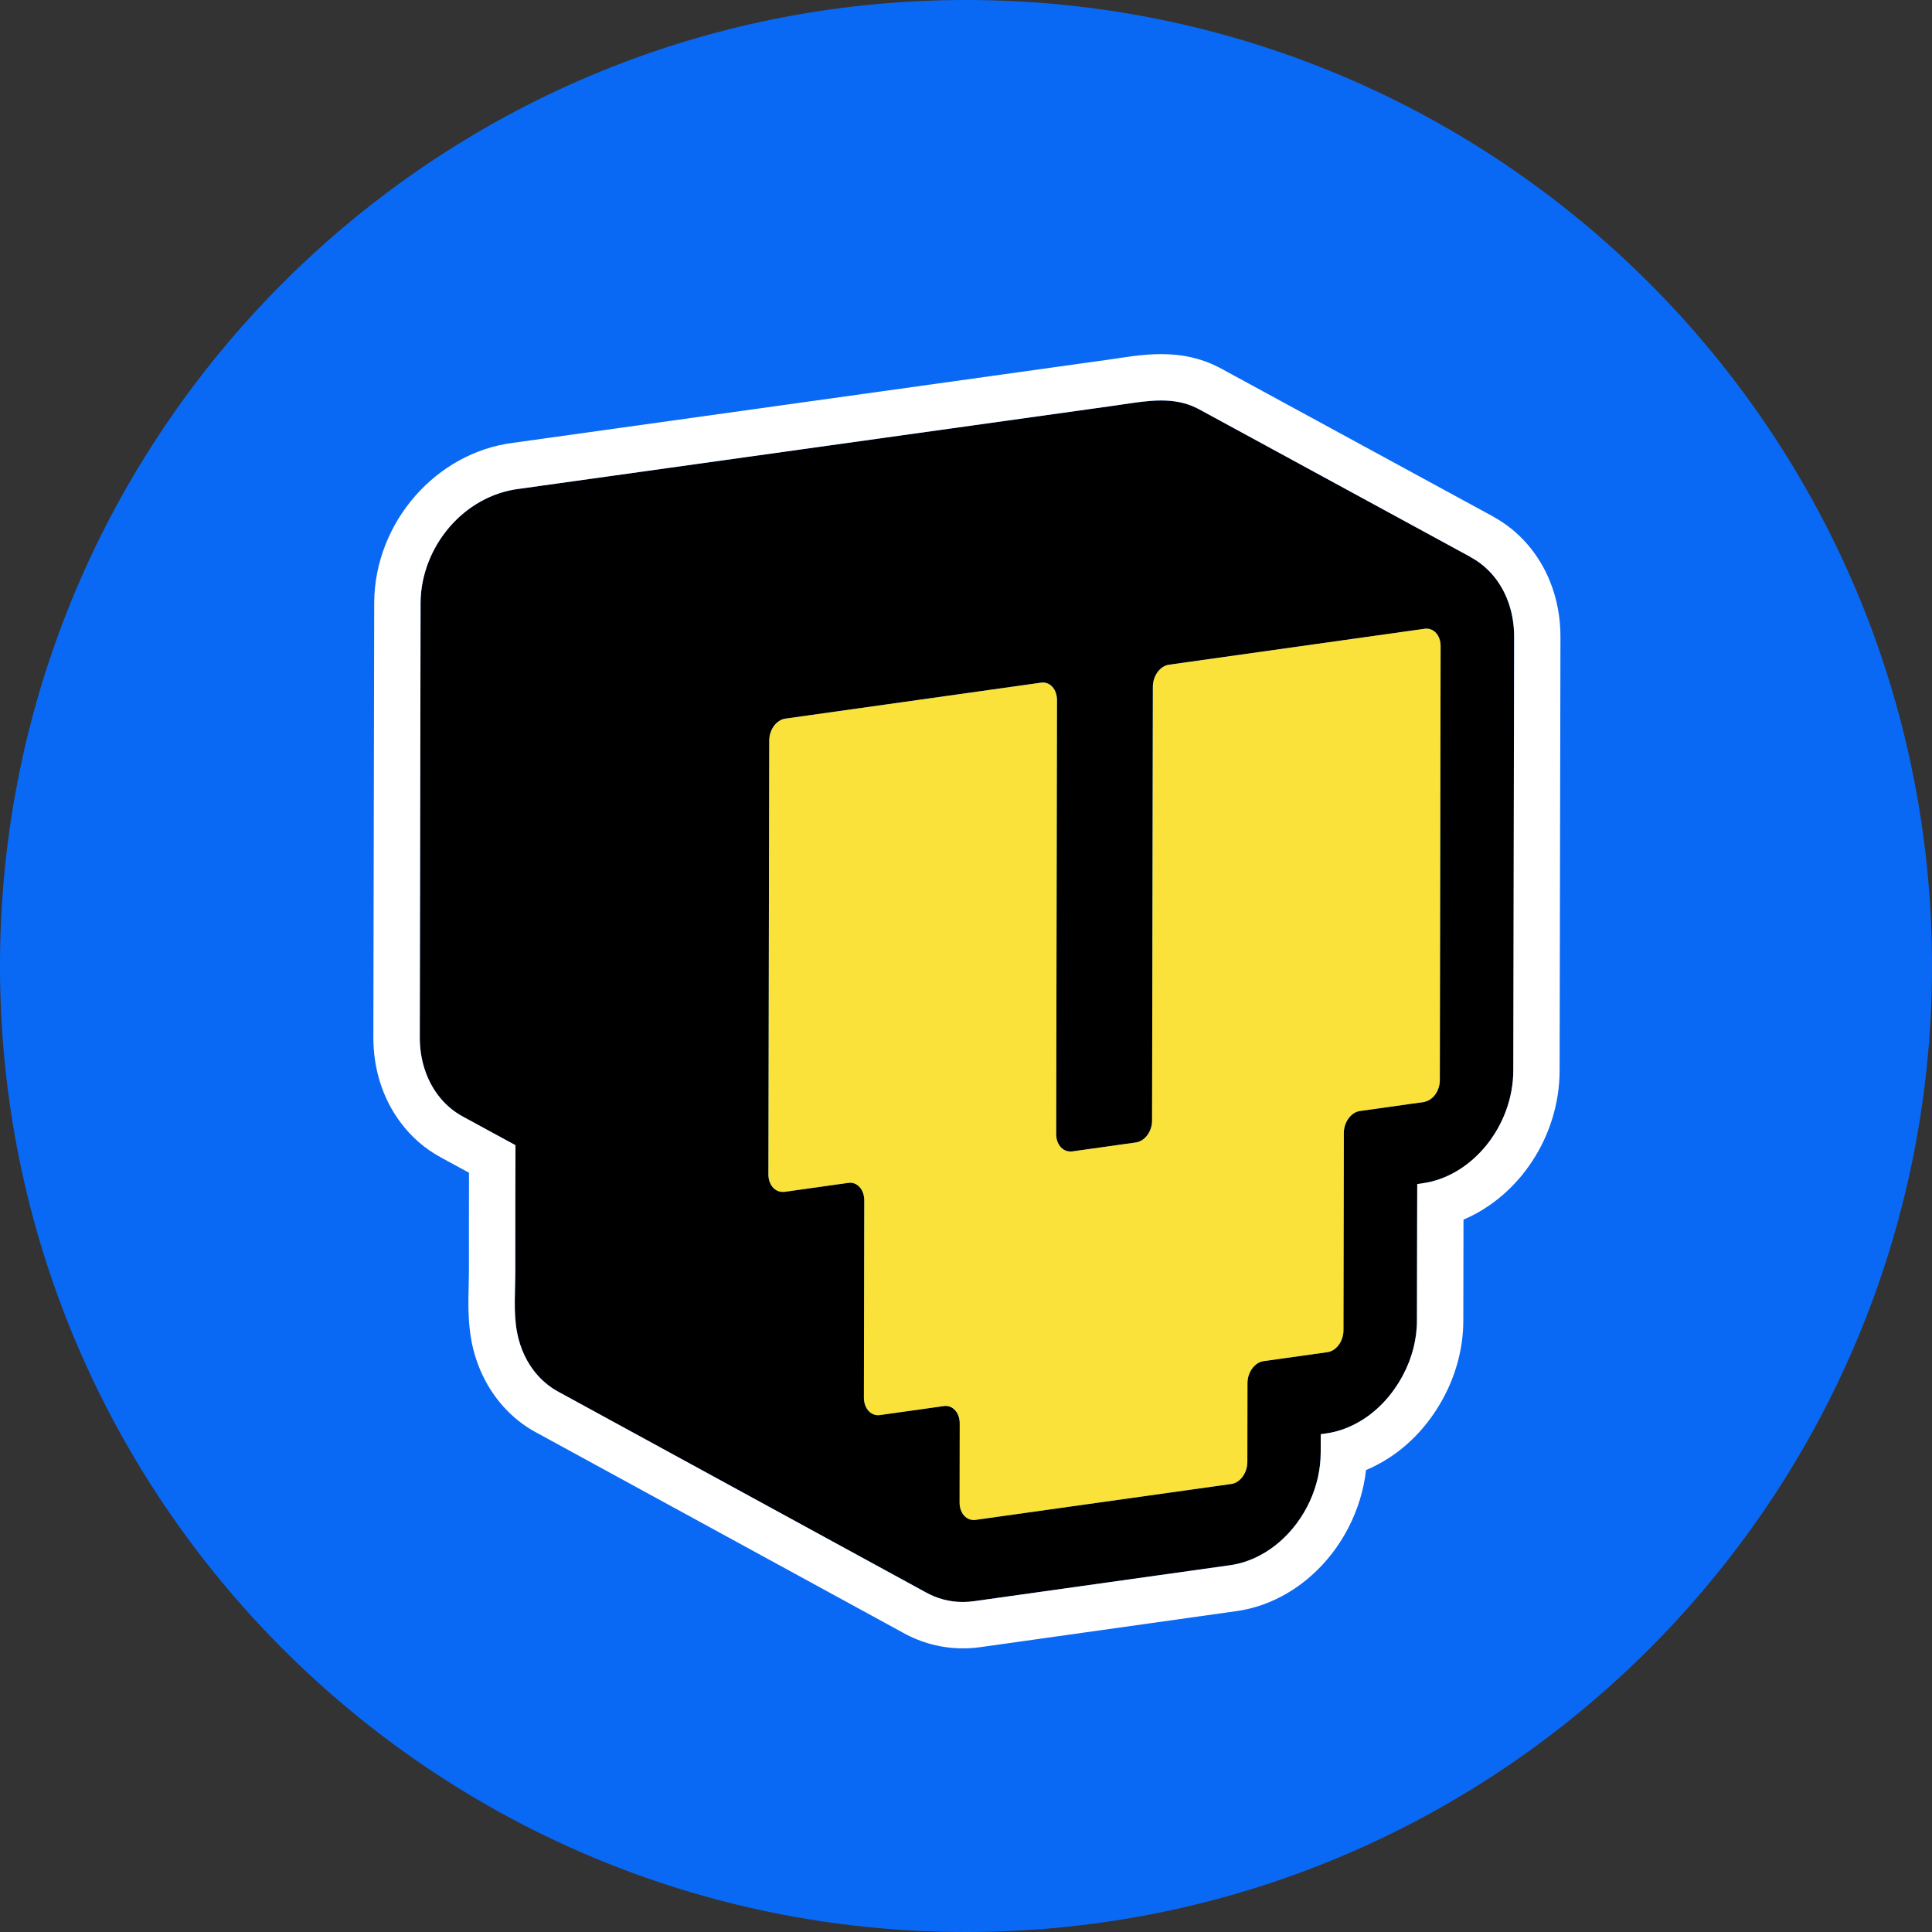 <svg width="32" height="32" viewBox="0 0 32 32" fill="none" xmlns="http://www.w3.org/2000/svg"><rect x="0" y="0" width="32" height="32" fill="#333333" stroke="none"/><g clip-path="url(#clip0_13608_69335)"><path d="M16 32C24.837 32 32 24.837 32 16C32 7.163 24.837 0 16 0C7.163 0 0 7.163 0 16C0 24.837 7.163 32 16 32Z" fill="#0A69F4"/><path d="M24.342 9.22C24.35 9.224 24.359 9.226 24.367 9.231L21.313 7.569L19.847 6.772C19.841 6.768 19.834 6.765 19.827 6.762C19.635 6.665 19.435 6.633 19.232 6.633C19.176 6.633 19.119 6.635 19.062 6.64C18.859 6.655 18.655 6.691 18.454 6.719L8.602 8.096C7.678 8.208 6.975 9.059 6.966 9.978L6.953 17.179C6.952 17.552 7.063 17.881 7.25 18.132C7.363 18.283 7.503 18.405 7.663 18.492L8.537 18.968C8.536 19.657 8.534 20.346 8.535 21.036C8.536 21.374 8.501 21.734 8.564 22.067C8.613 22.329 8.727 22.58 8.906 22.78C9.002 22.888 9.117 22.98 9.244 23.05L15.33 26.371C15.513 26.475 15.722 26.534 15.948 26.534C16.01 26.534 16.073 26.529 16.138 26.52L20.373 25.925C20.682 25.882 20.971 25.736 21.21 25.524C21.61 25.169 21.875 24.626 21.875 24.054L21.876 23.754L21.965 23.742C22.141 23.717 22.31 23.658 22.466 23.575C22.8 23.397 23.063 23.107 23.238 22.775C23.386 22.498 23.469 22.186 23.469 21.871L23.472 20.239L23.474 19.612L23.563 19.599C24.39 19.483 25.064 18.645 25.065 17.729L25.078 10.545C25.079 10.32 25.038 10.111 24.965 9.926C24.84 9.611 24.62 9.363 24.342 9.22ZM23.848 17.89C23.848 18.059 23.744 18.21 23.611 18.245C23.602 18.248 23.593 18.251 23.584 18.253L23.397 18.279L22.524 18.402C22.378 18.422 22.258 18.586 22.258 18.766L22.252 22.033C22.252 22.213 22.134 22.375 21.988 22.396L20.928 22.544C20.782 22.565 20.663 22.728 20.662 22.909L20.66 24.216C20.66 24.396 20.542 24.559 20.396 24.579L16.158 25.174C16.012 25.195 15.893 25.066 15.894 24.886L15.896 23.579C15.897 23.398 15.779 23.268 15.633 23.289L14.574 23.438C14.428 23.458 14.309 23.329 14.309 23.149L14.315 19.883C14.315 19.703 14.198 19.571 14.052 19.592L12.992 19.741H12.991C12.978 19.742 12.966 19.742 12.953 19.741C12.826 19.736 12.727 19.616 12.728 19.452L12.741 12.266C12.741 12.086 12.861 11.923 13.007 11.902L17.244 11.307C17.39 11.286 17.508 11.416 17.507 11.596L17.493 18.783C17.493 18.949 17.594 19.07 17.724 19.072C17.735 19.072 17.746 19.073 17.757 19.072H17.758L18.817 18.923L18.818 18.922C18.829 18.921 18.84 18.917 18.85 18.914C18.981 18.876 19.081 18.726 19.082 18.56L19.095 11.373C19.095 11.193 19.215 11.031 19.361 11.01L23.598 10.415C23.744 10.394 23.861 10.523 23.861 10.703L23.848 17.89Z" fill="black"/><path d="M24.733 8.558L24.734 8.557L21.679 6.895L20.214 6.098C20.203 6.092 20.193 6.087 20.183 6.082L20.179 6.079L20.173 6.077C19.892 5.934 19.584 5.865 19.232 5.865C19.159 5.865 19.084 5.868 19.004 5.874C18.827 5.887 18.662 5.912 18.502 5.936C18.45 5.944 18.398 5.952 18.346 5.959L8.502 7.334C7.222 7.494 6.211 8.65 6.198 9.971V9.974V9.977L6.184 17.178C6.183 17.707 6.339 18.197 6.635 18.592C6.815 18.833 7.037 19.026 7.296 19.167L7.768 19.424C7.767 19.953 7.766 20.499 7.767 21.037C7.767 21.116 7.765 21.199 7.763 21.287C7.756 21.567 7.748 21.884 7.809 22.21C7.887 22.621 8.068 22.995 8.333 23.292C8.49 23.468 8.673 23.614 8.877 23.724L14.957 27.043C15.258 27.212 15.6 27.302 15.948 27.302C16.046 27.302 16.146 27.295 16.245 27.281L20.48 26.685C20.929 26.622 21.358 26.419 21.719 26.098C22.223 25.652 22.55 25.014 22.626 24.349C22.695 24.32 22.762 24.288 22.828 24.252C23.282 24.01 23.658 23.624 23.917 23.135C24.126 22.74 24.237 22.303 24.237 21.872L24.24 20.241V20.201C25.166 19.807 25.83 18.821 25.832 17.731L25.846 10.547C25.846 10.23 25.79 9.926 25.678 9.643C25.492 9.173 25.158 8.789 24.733 8.558ZM25.065 17.729C25.063 18.645 24.39 19.483 23.562 19.599L23.474 19.612L23.472 20.239L23.469 21.872C23.469 22.186 23.386 22.498 23.238 22.776C23.063 23.107 22.799 23.397 22.466 23.575C22.31 23.659 22.141 23.718 21.965 23.742L21.876 23.755L21.875 24.055C21.875 24.626 21.61 25.169 21.21 25.524C20.97 25.736 20.682 25.882 20.373 25.925L16.138 26.52C16.073 26.529 16.01 26.534 15.948 26.534C15.722 26.534 15.513 26.475 15.33 26.372L9.245 23.05C9.117 22.981 9.003 22.888 8.906 22.78C8.727 22.581 8.614 22.329 8.564 22.068C8.501 21.734 8.536 21.374 8.535 21.036C8.534 20.346 8.536 19.657 8.538 18.968L7.663 18.492C7.503 18.405 7.363 18.283 7.25 18.132C7.063 17.881 6.952 17.553 6.953 17.18L6.966 9.978C6.976 9.059 7.678 8.208 8.603 8.096L18.454 6.719C18.655 6.691 18.859 6.655 19.062 6.64C19.119 6.635 19.176 6.633 19.233 6.633C19.435 6.633 19.635 6.665 19.828 6.762C19.834 6.766 19.841 6.769 19.848 6.772L21.313 7.569L24.367 9.231C24.359 9.227 24.351 9.224 24.342 9.22C24.62 9.363 24.84 9.611 24.965 9.926C25.038 10.111 25.079 10.32 25.079 10.545L25.065 17.729Z" fill="white"/><path d="M23.598 10.414L19.361 11.01C19.215 11.03 19.096 11.193 19.095 11.373L19.082 18.56C19.082 18.726 18.981 18.875 18.851 18.914C18.84 18.917 18.83 18.921 18.819 18.922L18.818 18.922L17.758 19.071H17.757C17.746 19.073 17.735 19.072 17.724 19.072C17.594 19.07 17.493 18.948 17.494 18.783L17.507 11.596C17.507 11.416 17.39 11.287 17.244 11.307L13.007 11.903C12.86 11.923 12.741 12.086 12.741 12.266L12.727 19.452C12.727 19.616 12.826 19.736 12.953 19.741C12.965 19.742 12.978 19.742 12.991 19.741C12.992 19.741 12.992 19.741 12.992 19.741L14.052 19.592C14.198 19.572 14.315 19.703 14.315 19.883L14.309 23.149C14.309 23.329 14.427 23.459 14.573 23.438L15.633 23.289C15.779 23.268 15.897 23.398 15.896 23.579L15.894 24.886C15.893 25.066 16.012 25.195 16.158 25.174L20.395 24.579C20.541 24.559 20.659 24.396 20.66 24.216L20.662 22.91C20.662 22.728 20.782 22.565 20.928 22.545L21.988 22.396C22.134 22.375 22.252 22.213 22.252 22.033L22.258 18.766C22.258 18.586 22.378 18.422 22.524 18.402L23.397 18.279L23.584 18.253C23.593 18.252 23.602 18.248 23.611 18.245C23.744 18.21 23.848 18.059 23.848 17.89L23.861 10.703C23.862 10.523 23.745 10.394 23.598 10.414Z" fill="#FBE23B"/></g><defs><clipPath id="clip0_13608_69335"><path d="M0 16C0 7.163 7.163 0 16 0V0C24.837 0 32 7.163 32 16V16C32 24.837 24.837 32 16 32V32C7.163 32 0 24.837 0 16V16Z" fill="white"/></clipPath></defs></svg>